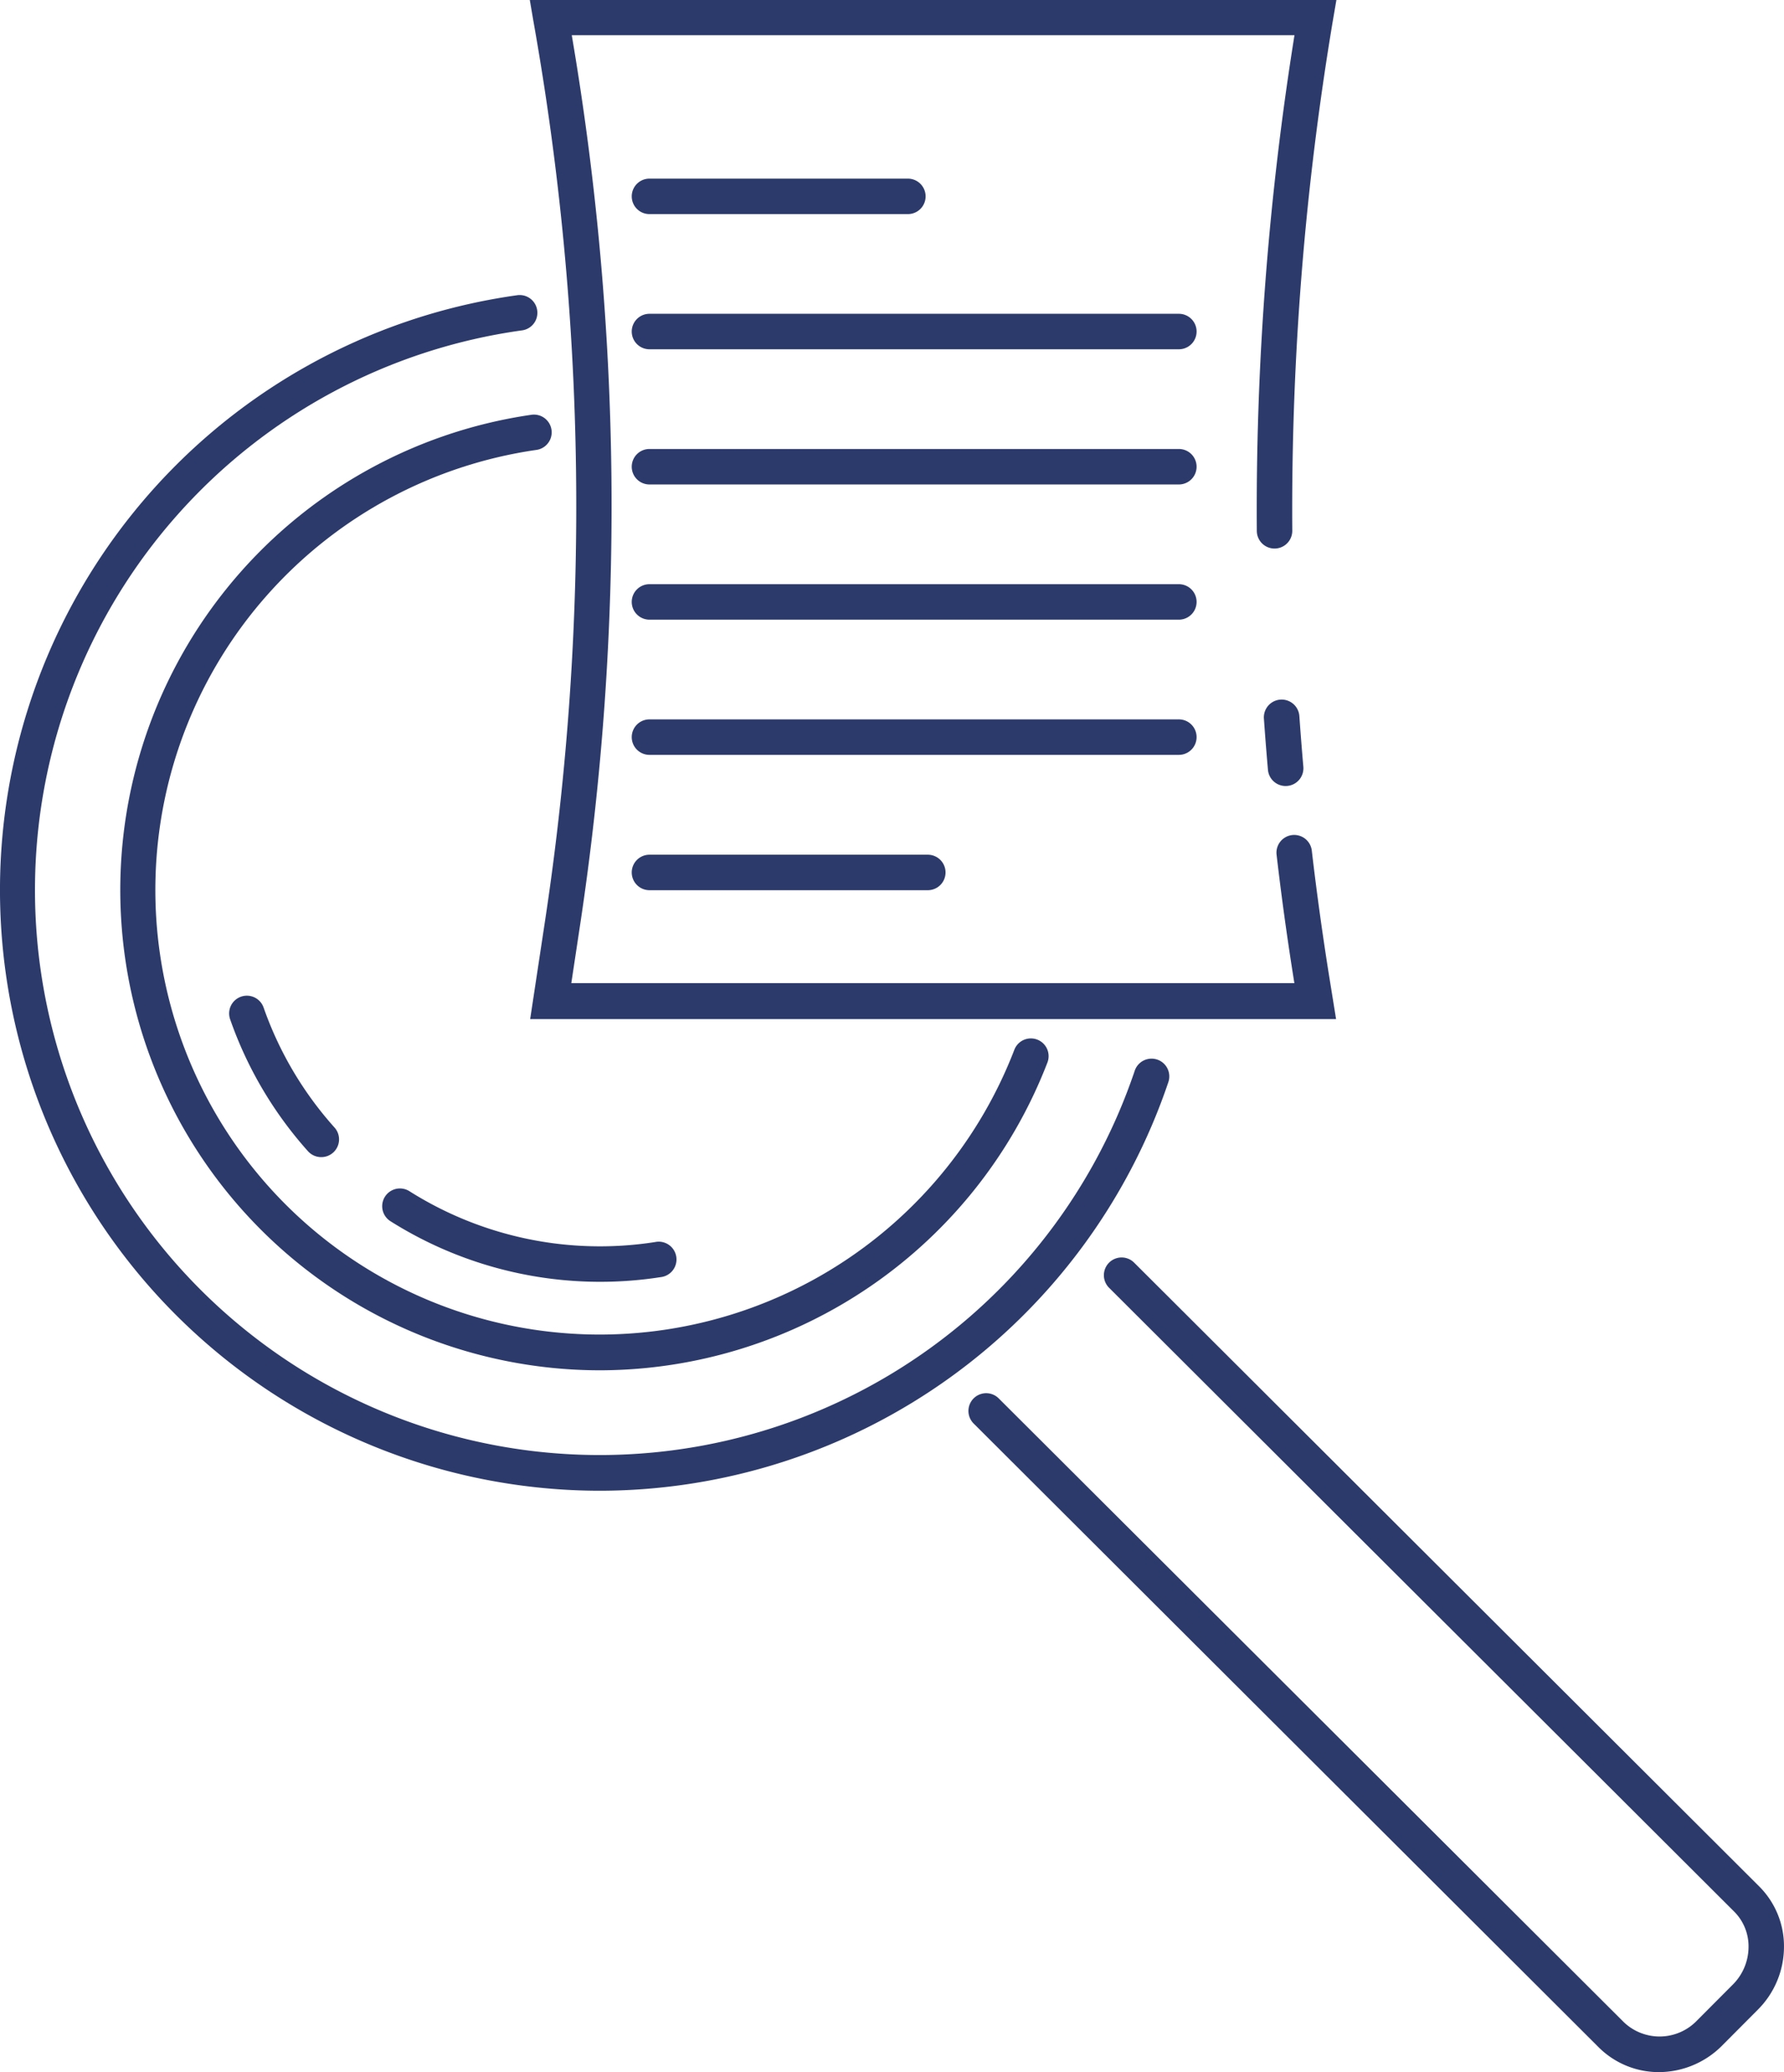<svg id="Ebene_1" data-name="Ebene 1" xmlns="http://www.w3.org/2000/svg" viewBox="0 0 50.303 58.395"><defs><style>.cls-1{fill:#2c3a6b;}</style></defs><g id="icon-kennzahlen"><g id="Gruppe_1242" data-name="Gruppe 1242"><g id="Gruppe_1236" data-name="Gruppe 1236"><path id="Pfad_558" data-name="Pfad 558" class="cls-1" d="M46.783,58.395a2.4,2.4,0,0,1-1.7-.7L27.46,40.117a.5.5,0,1,1,.706-.709L45.792,56.987a1.461,1.461,0,0,0,2.064-.046l1.006-1.009a1.506,1.506,0,0,0,.447-1.049,1.387,1.387,0,0,0-.407-1.014L31.279,36.292a.5.5,0,1,1,.706-.709L49.608,53.16a2.38,2.38,0,0,1,.7,1.738,2.507,2.507,0,0,1-.739,1.74l-1.006,1.01A2.52,2.52,0,0,1,46.783,58.395Z" transform="translate(-0.006 0)"/></g><g id="Gruppe_1241" data-name="Gruppe 1241"><g id="Gruppe_1237" data-name="Gruppe 1237"><path id="Pfad_559" data-name="Pfad 559" class="cls-1" d="M9.062,32.609a.5.5,0,0,1-.373-.167,11.026,11.026,0,0,1-2.194-3.717.5.5,0,1,1,.944-.33,10.034,10.034,0,0,0,2,3.381.5.5,0,0,1-.373.833Z" transform="translate(-0.006 0)"/></g><g id="Gruppe_1238" data-name="Gruppe 1238"><path id="Pfad_560" data-name="Pfad 560" class="cls-1" d="M16.928,36.123a11.078,11.078,0,0,1-5.913-1.708.5.5,0,1,1,.536-.845,10.063,10.063,0,0,0,6.93,1.432.501.501,0,1,1,.155.989A11.11,11.11,0,0,1,16.928,36.123Z" transform="translate(-0.006 0)"/></g><g id="Gruppe_1239" data-name="Gruppe 1239"><path id="Pfad_561" data-name="Pfad 561" class="cls-1" d="M16.928,38.617a13.534,13.534,0,0,1-1.938-26.928.5.5,0,0,1,.143.99h0a12.529,12.529,0,1,0,13.476,16.9.5.5,0,0,1,.934.357A13.552,13.552,0,0,1,16.928,38.617Z" transform="translate(-0.006 0)"/></g><g id="Gruppe_1240" data-name="Gruppe 1240"><path id="Pfad_562" data-name="Pfad 562" class="cls-1" d="M16.936,42.011A16.927,16.927,0,0,1,14.575,8.322a.5.5,0,0,1,.167.986L14.713,9.312A15.923,15.923,0,1,0,32.002,30.174a.5.5,0,0,1,.948.321A16.947,16.947,0,0,1,16.936,42.011Z" transform="translate(-0.006 0)"/></g></g></g><g id="Gruppe_1251" data-name="Gruppe 1251"><g id="Gruppe_1243" data-name="Gruppe 1243"><path id="Pfad_563" data-name="Pfad 563" class="cls-1" d="M36.258,22.151a.5.5,0,0,1-.5-.456q-.063-.721-.114-1.445a.501.501,0,0,1,1-.068q.05.713.112,1.425a.5.5,0,0,1-.454.542Z" transform="translate(-0.006 0)"/></g><g id="Gruppe_1244" data-name="Gruppe 1244"><path id="Pfad_564" data-name="Pfad 564" class="cls-1" d="M37.679,28.72H14.955l.419-2.766A77.953,77.953,0,0,0,15.045.588L14.945,0H37.688l-.1.583a83.525,83.525,0,0,0-1.144,14.376.5.5,0,0,1-.5.5h0a.5.5,0,0,1-.5-.5A84.528,84.528,0,0,1,36.506.992H16.128a78.982,78.982,0,0,1,.231,25.1l-.244,1.615H36.503l-.013-.082c-.187-1.171-.353-2.365-.49-3.551a.5.5,0,0,1,.993-.115c.136,1.171.3,2.352.484,3.508Z" transform="translate(-0.006 0)"/></g><g id="Gruppe_1245" data-name="Gruppe 1245"><path id="Pfad_565" data-name="Pfad 565" class="cls-1" d="M25.605,6.034H18.319a.5.5,0,0,1,0-1h7.286a.5.5,0,0,1,0,1Z" transform="translate(-0.006 0)"/></g><g id="Gruppe_1246" data-name="Gruppe 1246"><path id="Pfad_566" data-name="Pfad 566" class="cls-1" d="M33.246,9.843H18.319a.5.5,0,0,1,0-1H33.246a.5.5,0,0,1,0,1Z" transform="translate(-0.006 0)"/></g><g id="Gruppe_1247" data-name="Gruppe 1247"><path id="Pfad_567" data-name="Pfad 567" class="cls-1" d="M33.246,13.653H18.319a.5.5,0,0,1,0-1H33.246a.5.5,0,0,1,0,1Z" transform="translate(-0.006 0)"/></g><g id="Gruppe_1248" data-name="Gruppe 1248"><path id="Pfad_568" data-name="Pfad 568" class="cls-1" d="M33.246,17.463H18.319a.5.5,0,0,1,0-1H33.246a.5.5,0,0,1,0,1Z" transform="translate(-0.006 0)"/></g><g id="Gruppe_1249" data-name="Gruppe 1249"><path id="Pfad_569" data-name="Pfad 569" class="cls-1" d="M33.246,21.273H18.319a.5.5,0,0,1,0-1H33.246a.5.5,0,0,1,0,1Z" transform="translate(-0.006 0)"/></g><g id="Gruppe_1250" data-name="Gruppe 1250"><path id="Pfad_570" data-name="Pfad 570" class="cls-1" d="M26.167,25.087H18.319a.5.5,0,0,1,0-1h7.848a.5.5,0,0,1,0,1Z" transform="translate(-0.006 0)"/></g></g></g></svg>